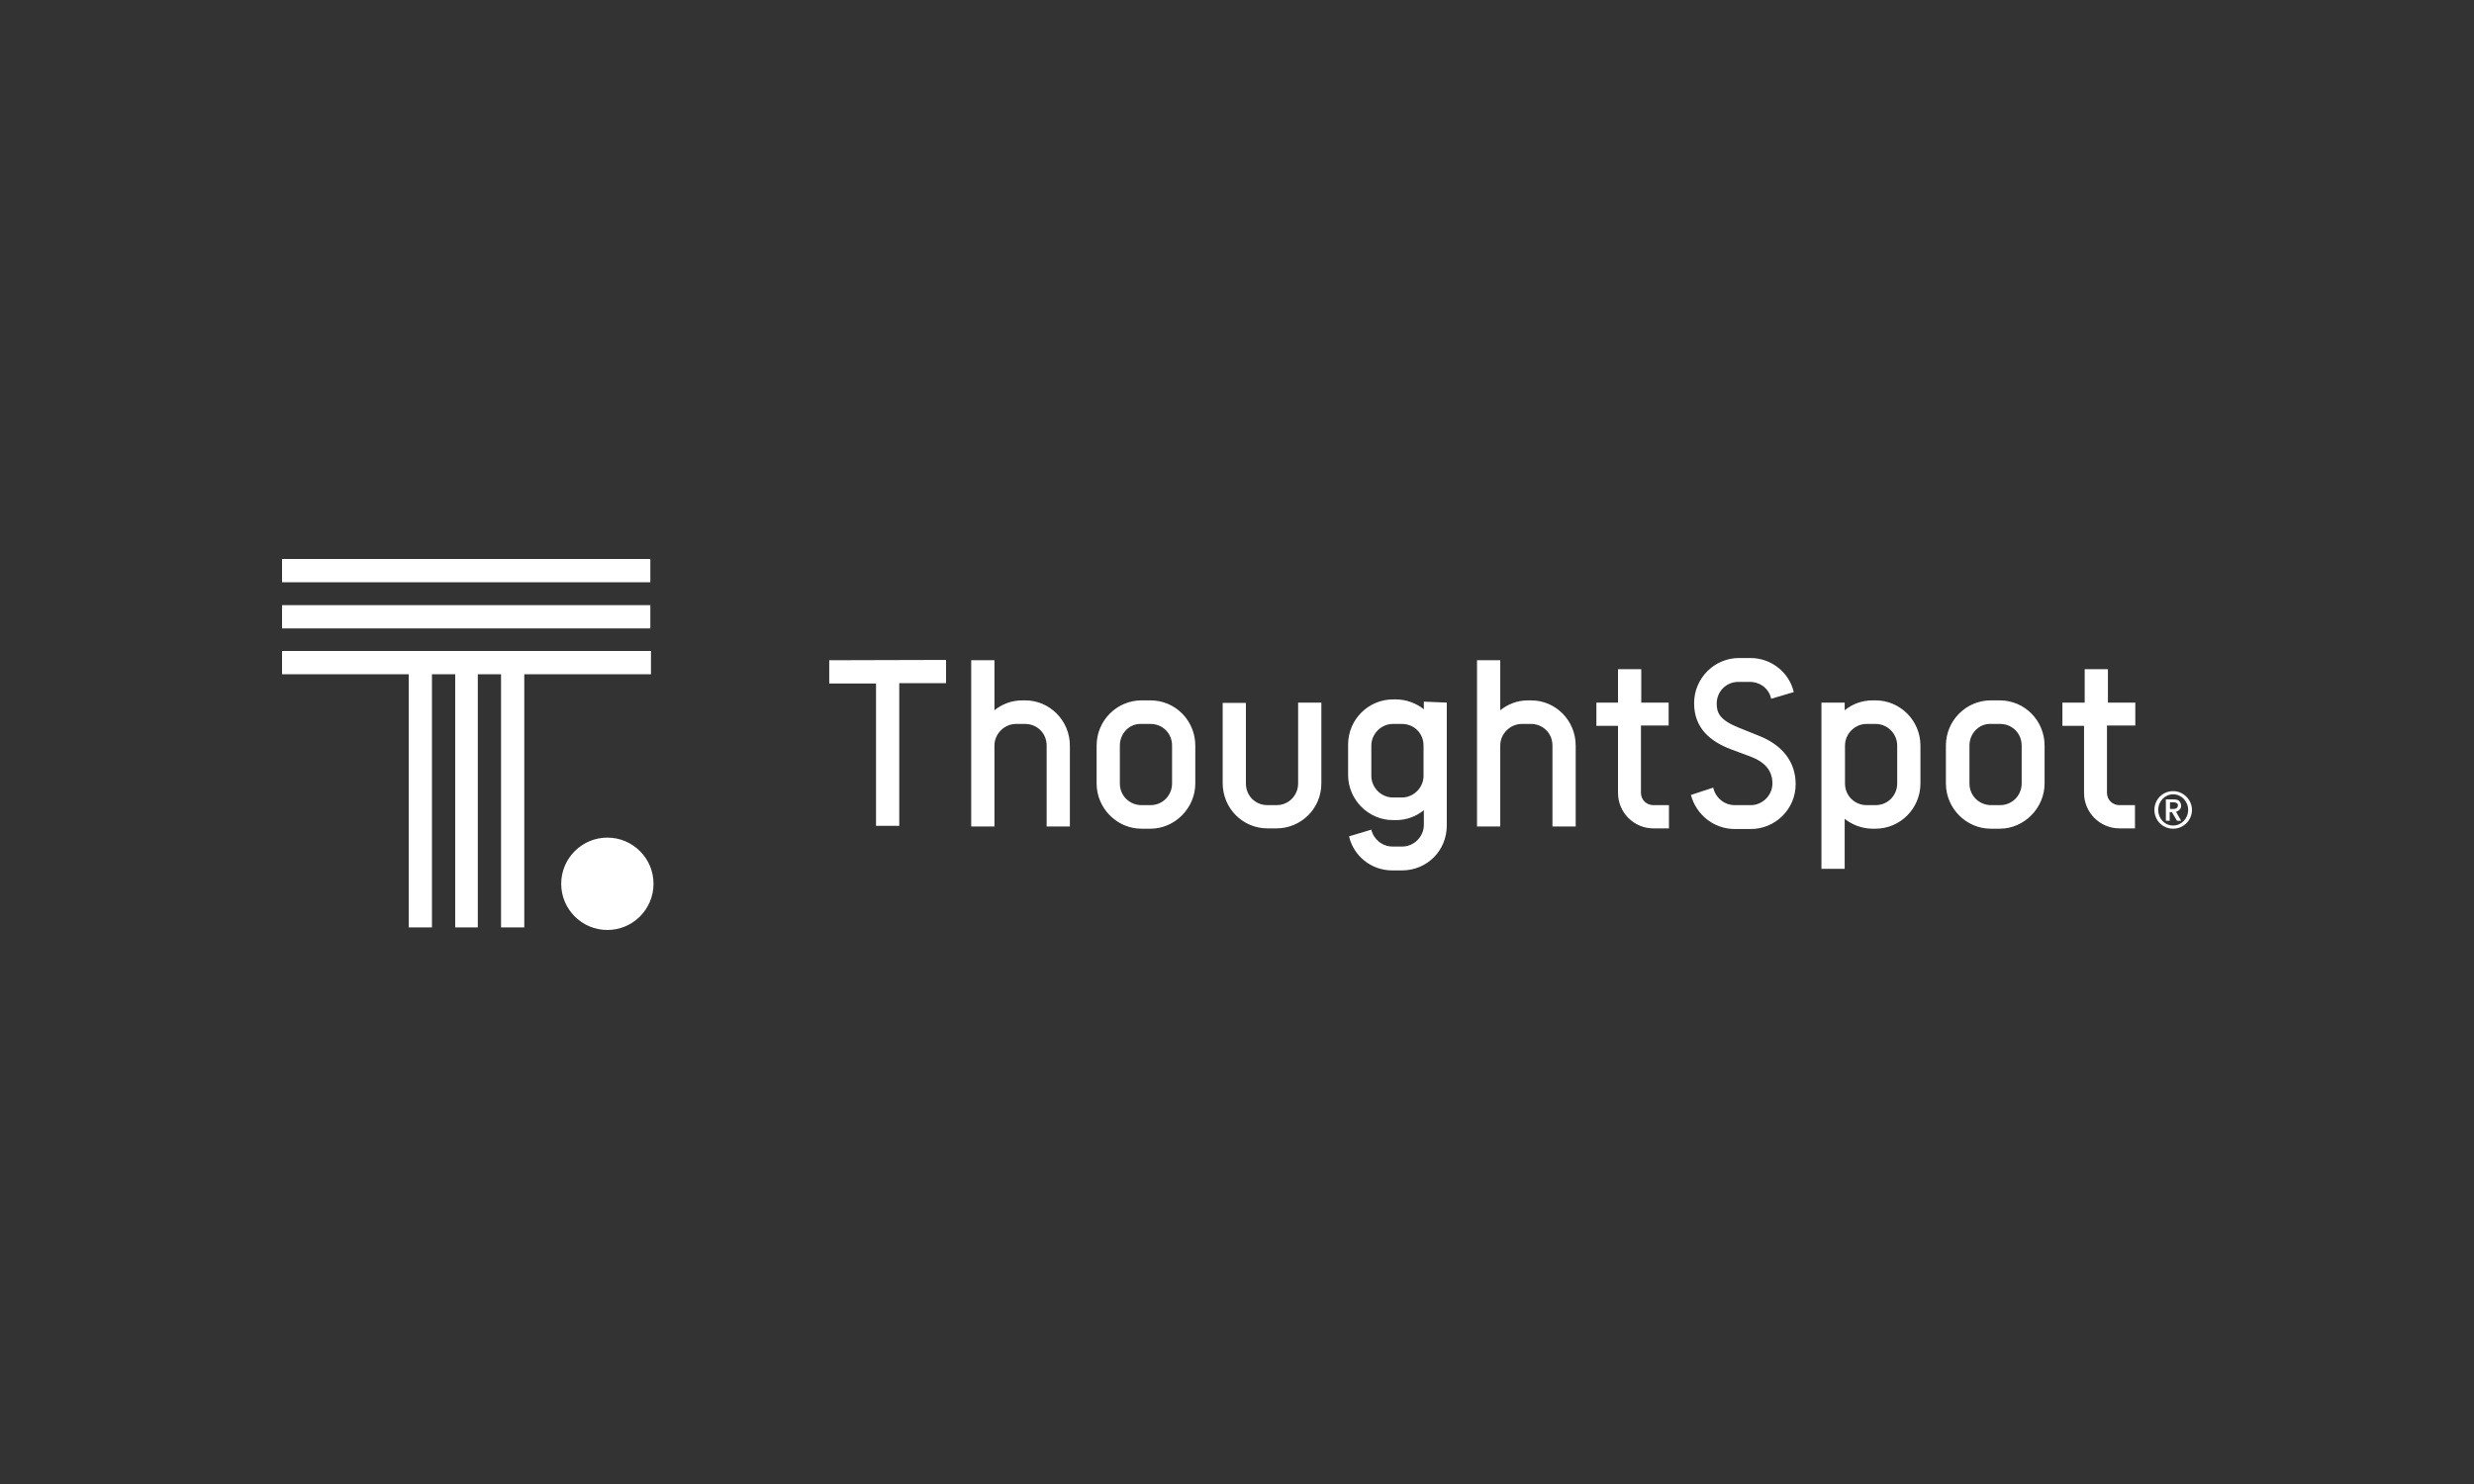 <svg width="500" height="300" viewBox="0 0 500 300" fill="none" xmlns="http://www.w3.org/2000/svg">
<rect x="0" y="0" width="500" height="300" fill="#333333" stroke="none"/>
<path d="M431.549 146.734V142.034H426.016V135.275H421.32V142.034H416.816V146.734H421.191V160.318C421.191 164.245 424.408 167.464 428.332 167.464H431.484V162.764H428.332C426.981 162.764 425.823 161.734 425.823 160.253V146.67H431.549V146.734ZM404.143 141.584C409.225 141.584 413.214 145.704 413.214 150.725V158.386C413.214 163.343 409.096 167.528 404.143 167.528H402.341C397.388 167.528 393.27 163.408 393.27 158.386V150.725C393.27 145.639 397.388 141.584 402.341 141.584H404.143ZM398.031 150.725V158.386C398.031 160.897 400.025 162.764 402.406 162.764H404.207C406.716 162.764 408.582 160.768 408.582 158.386V150.725C408.582 148.215 406.652 146.348 404.207 146.348H402.406C400.025 146.219 398.031 148.215 398.031 150.725ZM388.124 150.725V158.386C388.124 163.472 384.006 167.528 379.053 167.528H378.474C376.351 167.528 374.356 166.755 372.812 165.532V175.639H368.116V142.034H372.812V143.579C374.356 142.356 376.222 141.584 378.474 141.584H379.053C384.006 141.584 388.124 145.639 388.124 150.725ZM383.427 150.725C383.427 148.343 381.497 146.348 379.053 146.348H377.251C374.871 146.348 372.877 148.343 372.877 150.725V158.386C372.877 160.897 374.871 162.764 377.251 162.764H379.053C381.562 162.764 383.427 160.768 383.427 158.386V150.725ZM346.243 159.223C346.693 161.219 348.43 162.764 350.617 162.764H353.834C356.214 162.764 358.209 160.768 358.209 158.386C358.209 155.618 356.472 154.009 354.027 153.043L349.717 151.433C345.728 149.888 342.383 147.249 342.383 142.163C342.383 137.077 346.5 133.021 351.454 133.021H353.77C357.951 133.021 361.618 135.918 362.519 139.91L357.951 141.262C357.565 139.266 355.764 137.85 353.641 137.85H351.325C348.816 137.85 346.95 139.845 346.95 142.227C346.95 144.159 347.594 145.575 351.454 147.12L355.764 148.858C360.139 150.661 362.905 153.944 362.905 158.515C362.905 163.601 358.788 167.592 353.834 167.592H350.617C346.307 167.592 342.769 164.631 341.739 160.704L346.243 159.223ZM337.236 146.734V142.034H331.703V135.275H327.007V142.034H322.632V146.734H327.007V160.318C327.007 164.245 330.224 167.464 334.148 167.464H337.3V162.764H334.148C332.797 162.764 331.639 161.734 331.639 160.253V146.67H337.236V146.734ZM318.451 150.725V167.077H313.754V150.725C313.754 148.215 311.824 146.348 309.38 146.348H307.578C305.198 146.348 303.204 148.343 303.204 150.725V167.077H298.507V133.472H303.204V143.579C304.748 142.356 306.613 141.584 308.865 141.584H309.444C314.398 141.584 318.451 145.639 318.451 150.725ZM292.396 142.034V166.884C292.396 171.97 288.407 175.961 283.325 175.961H281.395C277.084 175.961 273.546 173 272.645 169.073L277.149 167.721C277.599 169.652 279.336 171.133 281.459 171.133H283.389C285.769 171.133 287.764 169.137 287.764 166.755V163.794C286.22 165.017 284.354 165.79 282.102 165.79H281.523C276.57 165.79 272.452 161.67 272.452 156.648V150.532C272.452 145.446 276.57 141.391 281.523 141.391H282.102C284.225 141.391 286.22 142.163 287.764 143.386V141.841L292.396 142.034ZM287.699 156.841V150.725C287.699 148.215 285.769 146.348 283.325 146.348H281.523C279.143 146.348 277.149 148.343 277.149 150.725V156.841C277.149 159.223 279.143 161.219 281.523 161.219H283.325C285.705 161.219 287.699 159.223 287.699 156.841ZM251.801 142.034V158.386C251.801 160.897 253.731 162.764 256.176 162.764H257.977C260.486 162.764 262.352 160.768 262.352 158.386V142.034H267.048V158.386C267.048 163.472 262.931 167.464 257.977 167.464H256.176C251.094 167.464 247.105 163.343 247.105 158.322V142.099H251.801V142.034ZM232.501 141.584C237.584 141.584 241.572 145.704 241.572 150.725V158.386C241.572 163.343 237.455 167.528 232.501 167.528H230.7C225.746 167.528 221.629 163.408 221.629 158.386V150.725C221.629 145.639 225.746 141.584 230.7 141.584H232.501ZM226.325 150.725V158.386C226.325 160.897 228.32 162.764 230.7 162.764H232.501C235.01 162.764 236.876 160.768 236.876 158.386V150.725C236.876 148.215 234.946 146.348 232.501 146.348H230.7C228.32 146.219 226.325 148.215 226.325 150.725ZM216.225 150.725V167.077H211.529V150.725C211.529 148.215 209.599 146.348 207.154 146.348H205.353C202.972 146.348 200.978 148.343 200.978 150.725V167.077H196.282V133.472H200.978V143.579C202.522 142.356 204.388 141.584 206.639 141.584H207.218C212.108 141.584 216.225 145.639 216.225 150.725ZM191.199 133.408V138.107H181.742V166.948H177.046V138.172H167.589V133.472L191.199 133.408ZM122.749 169.33C127.895 169.33 132.077 173.515 132.077 178.665C132.077 183.815 127.895 188 122.749 188C117.602 188 113.42 183.815 113.42 178.665C113.42 173.515 117.602 169.33 122.749 169.33ZM131.434 131.605H57V136.305H82.605V187.485H87.301V136.305H91.997V187.485H96.565V136.305H101.261V187.485H105.958V136.305H131.562V131.605H131.434ZM57 122.335H131.434V127.034H57V122.335ZM57 113H131.434V117.7H57V113ZM439.204 167.528C441.327 167.528 443 165.79 443 163.73C443 161.67 441.263 159.931 439.204 159.931C437.017 159.931 435.409 161.67 435.409 163.73C435.409 165.79 437.017 167.528 439.204 167.528ZM439.204 166.884C437.467 166.884 436.181 165.468 436.181 163.73C436.181 161.991 437.532 160.575 439.204 160.575C440.877 160.575 442.228 161.991 442.228 163.73C442.228 165.468 440.877 166.884 439.204 166.884ZM438.497 165.918V164.18H438.947L439.976 165.918H440.813L439.783 164.116C440.362 163.923 440.813 163.536 440.813 162.893C440.813 162.506 440.62 162.12 440.362 161.863C440.105 161.67 439.719 161.605 439.204 161.605H437.725V165.918H438.497ZM439.204 163.536H438.561V162.185H439.204C439.783 162.185 440.169 162.378 440.169 162.828C440.105 163.343 439.783 163.536 439.204 163.536Z" fill="white"/>
</svg>

